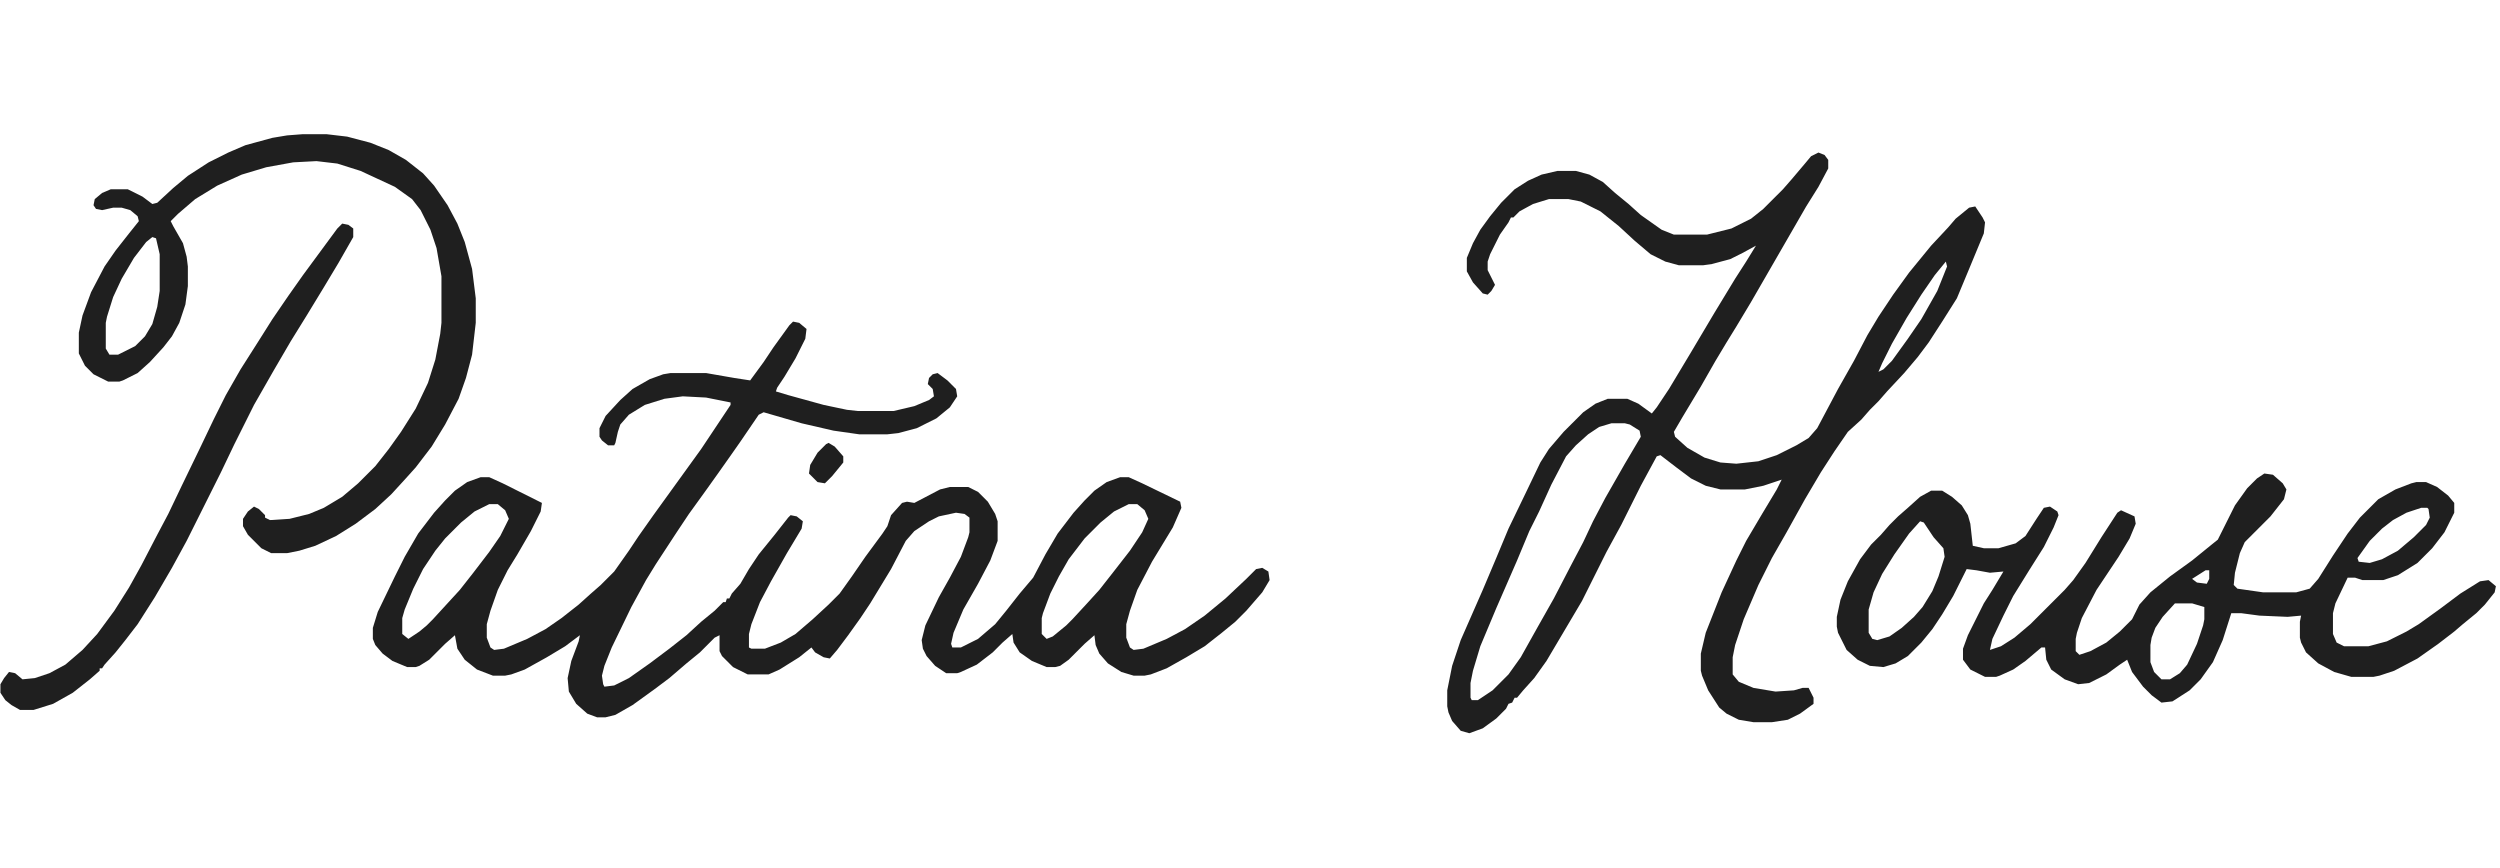 <svg xmlns="http://www.w3.org/2000/svg" fill="none" viewBox="0 0 559 194" height="194" width="559">
<path fill="#1F1F1F" d="M177.326 71.911L178.695 72.185L180.339 73.554L180.065 75.746L177.874 80.128L175.408 84.237L173.765 86.703L173.491 87.524L176.23 88.346L184.174 90.538L189.378 91.633L191.844 91.907H199.788L204.444 90.811L207.731 89.442L208.827 88.62L208.553 86.977L207.458 85.881L207.731 84.511L208.553 83.689L209.649 83.415L211.84 85.059L213.758 86.977L214.032 88.62L212.388 91.085L209.375 93.551L204.992 95.742L200.883 96.838L198.418 97.112H192.118L186.365 96.29L179.243 94.647L170.751 92.181L169.656 92.729L165.547 98.755L163.629 101.495L160.342 106.151L157.603 109.986L154.042 114.917L151.303 119.026L146.646 126.148L144.455 129.709L141.167 135.735L136.785 144.775L135.141 148.884L134.593 151.075L134.867 152.993L135.141 153.541L137.333 153.267L140.62 151.623L145.276 148.336L149.659 145.049L153.494 142.036L156.781 139.022L159.794 136.557L161.712 134.64H162.26L162.534 133.818H163.082L163.629 132.722L165.547 130.531L167.464 127.244L169.656 123.957L173.217 119.574L176.23 115.739L176.778 115.191L178.147 115.465L179.517 116.561L179.243 118.204L175.956 123.683L172.395 129.983L169.93 134.64L168.012 139.57L167.464 141.762V144.775L168.012 145.049H171.025L174.586 143.679L177.874 141.762L181.708 138.475L185.27 135.188L187.735 132.722L190.474 128.887L193.487 124.504L197.322 119.3L198.418 117.656L199.24 115.191L201.705 112.452L202.801 112.178L204.444 112.452L210.197 109.438L212.388 108.891H216.497L218.688 109.986L220.88 112.178L222.523 114.917L223.071 116.561V120.943L221.428 125.326L218.688 130.531L215.401 136.283L213.21 141.488L212.662 143.953L212.936 144.775H214.854L218.688 142.857L222.523 139.57L224.989 136.557L228.002 132.722L231.015 129.161L233.754 123.957L236.494 119.3L240.055 114.643L242.52 111.904L244.711 109.712L247.451 107.795L250.464 106.699H252.381L255.395 108.069L263.886 112.178L264.16 113.547L262.243 117.93L257.586 125.6L254.299 131.9L252.655 136.557L251.833 139.57V142.583L252.655 144.775L253.477 145.323L255.668 145.049L260.873 142.857L264.982 140.666L269.365 137.653L274.021 133.818L278.678 129.435L280.87 127.244L282.239 126.97L283.609 127.792L283.883 129.709L282.239 132.448L278.678 136.557L276.213 139.022L273.2 141.488L269.365 144.501L265.256 146.966L260.873 149.432L257.312 150.801L255.942 151.075H253.477L250.738 150.253L247.725 148.336L245.807 146.145L244.985 144.227L244.711 142.036L242.52 143.953L238.959 147.514L237.042 148.884L235.946 149.158H234.028L230.741 147.788L228.002 145.871L226.632 143.679L226.358 141.762L224.167 143.679L221.976 145.871L218.415 148.61L214.854 150.253L214.032 150.527H211.566L209.101 148.884L207.184 146.692L206.362 145.049L206.088 143.131L206.91 139.844L209.923 133.544L212.388 129.161L214.854 124.504L216.497 120.122L216.771 119.026V115.739L215.675 114.917L213.758 114.643L209.923 115.465L207.731 116.561L204.444 118.752L202.527 120.943L199.24 127.244L194.583 134.914L192.392 138.201L189.652 142.036L187.187 145.323L185.543 147.24L184.174 146.966L182.256 145.871L181.435 144.775L178.695 146.966L174.312 149.706L171.847 150.801H167.19L163.903 149.158L161.438 146.692L160.89 145.597V142.036L159.794 142.583L156.507 145.871L153.494 148.336L149.659 151.623L146.372 154.088L141.441 157.649L137.606 159.841L135.415 160.389H133.498L131.306 159.567L128.841 157.375L127.197 154.636L126.923 151.623L127.745 147.788L129.389 143.405L129.663 142.036L126.375 144.501L122.267 146.966L117.336 149.706L114.323 150.801L112.953 151.075H110.214L106.653 149.706L103.914 147.514L102.27 145.049L101.722 142.036L99.531 143.953L95.97 147.514L93.778 148.884L92.957 149.158H91.039L87.752 147.788L85.561 146.145L83.917 144.227L83.369 142.857V140.392L84.465 136.831L88.3 128.887L90.491 124.504L93.504 119.3L97.065 114.643L99.531 111.904L101.722 109.712L104.461 107.795L107.475 106.699H109.392L112.405 108.069L121.171 112.452L120.897 114.369L118.706 118.752L115.692 123.957L113.501 127.518L111.31 131.9L109.666 136.557L108.844 139.57V142.583L109.666 144.775L110.488 145.323L112.679 145.049L117.884 142.857L121.993 140.666L125.554 138.201L129.389 135.188L132.128 132.722L134.319 130.805L137.333 127.792L140.62 123.135L142.811 119.848L146.098 115.191L156.781 100.399L163.355 90.538V89.99L157.877 88.894L152.672 88.62L148.563 89.168L144.181 90.538L140.62 92.729L138.702 94.92L138.154 96.564L137.606 99.029L137.333 99.577H135.963L134.593 98.481L134.045 97.66V95.742L135.415 93.003L138.702 89.442L141.441 86.977L145.276 84.785L148.29 83.689L149.933 83.415H157.877L164.177 84.511L167.738 85.059L170.751 80.95L172.943 77.663L176.504 72.732L177.326 71.911ZM109.392 112.726L106.105 114.369L103.092 116.834L99.531 120.396L97.339 123.135L94.6 127.244L92.409 131.626L90.491 136.283L89.943 138.201V141.762L91.313 142.857L93.778 141.214L95.422 139.844L96.791 138.475L102.818 131.9L105.831 128.065L109.392 123.409L111.857 119.848L113.775 116.013L112.953 114.095L111.31 112.726H109.392ZM252.381 112.726L249.094 114.369L246.081 116.834L242.52 120.396L238.959 125.052L236.768 128.887L234.85 132.722L233.207 137.105L232.933 138.201V141.762L234.028 142.857L235.398 142.31L238.411 139.844L239.781 138.475L243.068 134.914L245.807 131.9L248.82 128.065L252.655 123.135L255.395 119.026L256.764 116.013L255.942 114.095L254.299 112.726H252.381Z"></path>
<path fill="#1F1F1F" d="M406.602 34.109L407.971 34.657L408.793 35.752V37.67L406.602 41.779L403.862 46.162L391.536 67.528L388.249 73.006L386.057 76.567L383.592 80.676L380.305 86.429L376.196 93.277L374.278 96.564L374.552 97.66L377.292 100.125L381.126 102.316L384.688 103.412L388.249 103.686L393.179 103.138L397.288 101.769L401.671 99.577L404.41 97.934L406.328 95.742L410.984 86.977L414.545 80.676L417.559 74.924L420.024 70.815L423.311 65.884L426.872 60.954L431.803 54.927L435.638 50.818L437.281 48.901L440.294 46.435L441.664 46.162L443.308 48.627L443.855 49.723L443.582 52.188L440.294 60.132L437.555 66.706L434.268 71.911L431.255 76.567L428.79 79.855L425.776 83.415L421.941 87.524L420.024 89.716L418.106 91.633L416.189 93.825L413.176 96.564L410.163 100.947L407.149 105.604L403.588 111.63L399.479 119.026L396.192 124.778L393.179 130.805L389.892 138.475L387.975 144.227L387.427 146.966V150.801L388.796 152.445L392.083 153.814L397.014 154.636L401.123 154.362L403.041 153.814H404.41L405.506 156.006V157.375L402.493 159.567L399.753 160.937L396.192 161.484H392.083L388.796 160.937L386.057 159.567L384.414 158.197L381.948 154.362L380.579 151.075L380.305 149.979V146.145L381.4 141.488L384.961 132.448L388.249 125.326L390.44 120.943L394.001 114.917L397.288 109.438L398.384 107.247L394.275 108.617L390.166 109.438H384.688L381.4 108.617L378.113 106.973L374.826 104.508L371.265 101.769L370.443 102.042L366.882 108.617L362.5 117.382L359.212 123.409L353.734 134.366L345.79 147.788L343.051 151.623L340.585 154.362L339.216 156.006H338.668L338.12 157.102L337.298 157.375L336.75 158.471L334.559 160.663L331.546 162.854L328.533 163.95L326.615 163.402L324.698 161.21L323.876 159.293L323.602 157.923V154.362L324.698 148.884L326.615 143.131L331.546 131.9L334.559 124.778L337.298 118.204L341.133 110.26L344.42 103.412L346.338 100.399L349.625 96.564L354.008 92.181L356.747 90.264L359.486 89.168H363.869L366.334 90.264L369.348 92.455L370.443 91.085L373.183 86.977L378.113 78.759L383.318 69.993L387.975 62.323L390.44 58.488L392.631 54.927L389.618 56.571L386.879 57.94L382.77 59.036L380.853 59.31H375.374L372.361 58.488L369.074 56.845L365.513 53.831L361.952 50.544L357.843 47.257L353.46 45.066L350.721 44.518H346.338L342.777 45.614L339.764 47.257L338.394 48.627H337.846L337.298 49.723L335.381 52.462L333.189 56.845L332.642 58.488V60.406L334.285 63.693L333.463 65.062L332.642 65.884L331.546 65.61L329.354 63.145L327.985 60.68V57.666L329.354 54.379L330.998 51.366L333.189 48.353L335.655 45.34L338.668 42.327L341.681 40.409L344.694 39.04L348.255 38.218H352.364L355.377 39.04L358.391 40.683L361.13 43.148L364.143 45.614L366.882 48.079L371.539 51.366L374.278 52.462H381.674L387.153 51.092L391.536 48.901L394.275 46.709L398.658 42.327L400.575 40.135L403.588 36.574L404.958 34.931L406.602 34.109ZM435.09 58.488L432.625 61.502L429.611 65.884L426.324 71.089L423.037 76.841L420.846 81.224L420.024 83.142L421.12 82.594L423.037 80.676L426.598 75.746L429.611 71.363L433.172 65.062L435.364 59.584L435.09 58.488ZM360.308 94.647L357.569 95.468L355.104 97.112L352.364 99.577L350.173 102.042L346.886 108.343L344.146 114.369L341.955 118.752L339.216 125.326L334.559 136.009L330.998 144.501L329.354 149.979L328.807 152.719V156.006L329.081 156.554H330.45L333.737 154.362L337.298 150.801L340.038 146.966L343.873 140.118L347.434 133.818L351.269 126.422L354.008 121.217L356.199 116.561L358.938 111.356L363.321 103.686L366.882 97.66L366.608 96.29L364.417 94.92L363.321 94.647H360.308Z"></path>
<path fill="#1F1F1F" d="M506.311 105.877L508.228 106.151L510.419 108.069L511.241 109.438L510.693 111.63L507.68 115.465L501.928 121.217L500.832 123.683L499.736 128.065L499.462 130.805L500.284 131.626L506.037 132.448H513.433L516.446 131.626L518.363 129.435L521.65 124.23L524.938 119.3L527.677 115.739L531.786 111.63L535.621 109.438L539.182 108.069L540.277 107.795H542.469L544.934 108.891L547.399 110.808L548.769 112.452V114.643L546.578 119.026L543.838 122.587L540.551 125.874L536.168 128.613L532.881 129.709H528.225L526.581 129.161H524.938L522.198 134.914L521.65 137.105V141.762L522.472 143.679L524.116 144.501H529.594L533.703 143.405L538.086 141.214L540.825 139.57L545.756 136.009L550.139 132.722L554.521 129.983L556.439 129.709L558.083 131.079L557.809 132.448L555.617 135.188L553.7 137.105L550.687 139.57L548.769 141.214L545.208 143.953L540.551 147.24L535.347 149.979L532.06 151.075L530.69 151.349H525.759L521.924 150.253L518.363 148.336L515.624 145.871L514.528 143.679L514.254 142.583V139.022L514.528 137.653L511.515 137.927L505.215 137.653L501.106 137.105H498.915L496.997 143.131L494.806 148.062L492.066 151.897L489.601 154.362L485.766 156.828L483.301 157.102L481.109 155.458L479.192 153.541L476.727 150.253L475.631 147.514L473.987 148.61L470.974 150.801L467.139 152.719L464.674 152.993L461.661 151.897L458.647 149.706L457.552 147.514L457.278 144.775H456.456L452.895 147.788L450.156 149.706L447.143 151.075L446.321 151.349H443.855L440.568 149.706L438.925 147.514V145.049L440.021 142.036L443.582 134.914L445.499 131.9L447.964 127.792L444.951 128.065L441.938 127.518L439.747 127.244L436.733 133.27L434.268 137.379L432.077 140.666L429.611 143.679L426.598 146.692L423.859 148.336L421.12 149.158L418.106 148.884L415.367 147.514L412.902 145.323L410.984 141.488L410.71 140.118V137.927L411.532 134.092L413.176 129.983L415.915 125.052L418.38 121.765L420.572 119.574L422.489 117.382L424.407 115.465L426.598 113.547L429.337 111.082L431.803 109.712H434.268L436.459 111.082L438.651 113L440.021 115.191L440.568 117.108L441.116 122.039L443.582 122.587H446.869L450.704 121.491L452.895 119.848L455.36 116.013L457.004 113.547L458.374 113.273L460.017 114.369L460.291 115.191L459.195 117.93L457.004 122.313L453.717 127.518L450.156 133.27L447.964 137.653L445.499 142.857L444.951 145.323L447.417 144.501L450.43 142.583L453.991 139.57L461.661 131.9L463.578 129.709L466.317 125.874L469.878 120.122L473.439 114.643L474.261 114.095L477.274 115.465L477.548 117.108L476.179 120.396L473.713 124.504L468.783 131.9L465.496 138.201L464.4 141.488L464.126 142.857V145.597L464.948 146.418L467.413 145.597L470.974 143.679L473.987 141.214L476.727 138.475L478.37 135.188L480.835 132.448L485.218 128.887L490.149 125.326L494.532 121.765L495.901 120.669L499.736 113L502.476 109.165L504.667 106.973L506.311 105.877ZM541.373 113.547L538.086 114.643L535.073 116.287L532.607 118.204L529.868 120.943L527.129 124.778L527.403 125.6L529.868 125.874L532.607 125.052L536.168 123.135L539.729 120.122L542.469 117.382L543.291 115.739L543.017 113.821L542.743 113.547H541.373ZM429.337 116.561L426.872 119.3L423.585 123.957L420.846 128.339L418.928 132.448L417.833 136.283V141.488L418.654 142.857L419.75 143.131L422.489 142.31L425.229 140.392L427.968 137.927L429.885 135.735L432.077 132.174L433.446 128.887L434.816 124.504L434.542 122.587L432.351 120.122L430.159 116.834L429.337 116.561ZM493.162 127.518L490.149 129.435L491.245 130.257L493.436 130.531L493.984 129.435V127.518H493.162ZM486.314 134.914L483.575 137.927L481.931 140.392L481.109 142.583L480.835 144.227V148.062L481.657 150.253L483.301 151.897H485.218L487.41 150.527L489.053 148.61L491.245 143.953L492.614 139.844L492.888 138.475V135.735L490.149 134.914H486.314Z"></path>
<path fill="#1F1F1F" d="M67.755 30H72.96L77.617 30.548L82.821 31.918L86.93 33.561L90.765 35.752L94.6 38.766L97.065 41.505L100.079 45.888L102.27 49.997L103.914 54.105L105.557 60.132L106.379 66.706V72.185L105.557 79.307L104.188 84.511L102.544 89.168L99.531 94.92L96.518 99.851L92.957 104.508L90.491 107.247L87.478 110.534L83.917 113.821L79.534 117.108L75.151 119.848L70.495 122.039L66.934 123.135L64.194 123.683H60.633L58.442 122.587L55.429 119.574L54.333 117.656V116.013L55.429 114.369L56.798 113.273L57.894 113.821L59.264 115.191V115.739L60.359 116.287L64.742 116.013L69.125 114.917L72.412 113.547L76.521 111.082L80.082 108.069L83.917 104.234L86.93 100.399L89.669 96.564L92.957 91.359L95.696 85.607L97.339 80.402L98.435 74.65L98.709 72.185V61.775L97.613 55.475L96.244 51.366L94.052 46.983L92.135 44.518L88.3 41.779L80.63 38.218L75.425 36.574L70.769 36.026L65.564 36.3L59.538 37.396L54.059 39.04L48.581 41.505L43.65 44.518L39.815 47.805L38.171 49.449L38.719 50.544L40.911 54.379L41.732 57.393L42.006 59.584V63.967L41.459 68.076L40.089 72.185L38.445 75.198L36.528 77.663L33.515 80.95L30.775 83.415L27.488 85.059L26.666 85.333H24.201L20.914 83.689L18.997 81.772L17.627 79.033V74.376L18.449 70.541L20.366 65.336L23.379 59.584L25.845 56.023L28.858 52.188L31.049 49.449L30.775 48.353L29.132 46.983L27.214 46.435H25.297L22.831 46.983L21.462 46.709L20.914 45.888L21.188 44.518L22.831 43.148L24.749 42.327H28.584L31.871 43.97L34.062 45.614L35.158 45.34L38.719 42.053L42.006 39.313L46.663 36.3L51.046 34.109L54.881 32.465L60.907 30.822L64.194 30.274L67.755 30ZM34.062 53.01L32.693 54.105L29.954 57.666L27.214 62.323L25.297 66.432L23.927 70.815L23.653 72.185V77.937L24.475 79.307H26.393L30.227 77.389L32.419 75.198L34.062 72.459L35.158 68.624L35.706 65.062V56.845L34.884 53.284L34.062 53.01Z"></path>
<path fill="#1F1F1F" d="M76.521 49.997L77.891 50.27L78.986 51.092V53.01L75.699 58.762L72.412 64.241L68.577 70.541L65.016 76.293L61.181 82.868L56.798 90.538L52.416 99.303L49.402 105.604L41.732 120.943L38.445 126.97L34.61 133.544L30.775 139.57L28.036 143.131L25.845 145.871L23.379 148.61L22.831 149.432H22.284V149.979L20.092 151.897L16.257 154.91L11.874 157.375L7.492 158.745H4.479L2.561 157.649L1.191 156.554L0.096 154.91V152.993L0.917 151.623L2.013 150.253L3.383 150.527L5.026 151.897L7.766 151.623L11.053 150.527L14.614 148.61L18.449 145.323L21.736 141.762L25.571 136.557L28.858 131.353L31.597 126.422L35.158 119.574L37.623 114.917L40.637 108.617L44.746 100.125L47.759 93.825L50.498 88.346L53.785 82.594L57.62 76.567L60.907 71.363L64.468 66.158L67.755 61.502L75.425 51.092L76.521 49.997Z"></path>
<path fill="#1F1F1F" d="M185.27 99.029L186.639 99.851L188.557 102.042V103.412L186.091 106.425L184.448 108.069L182.804 107.795L180.887 105.877L181.161 103.96L182.804 101.221L184.722 99.303L185.27 99.029Z"></path>
</svg>
